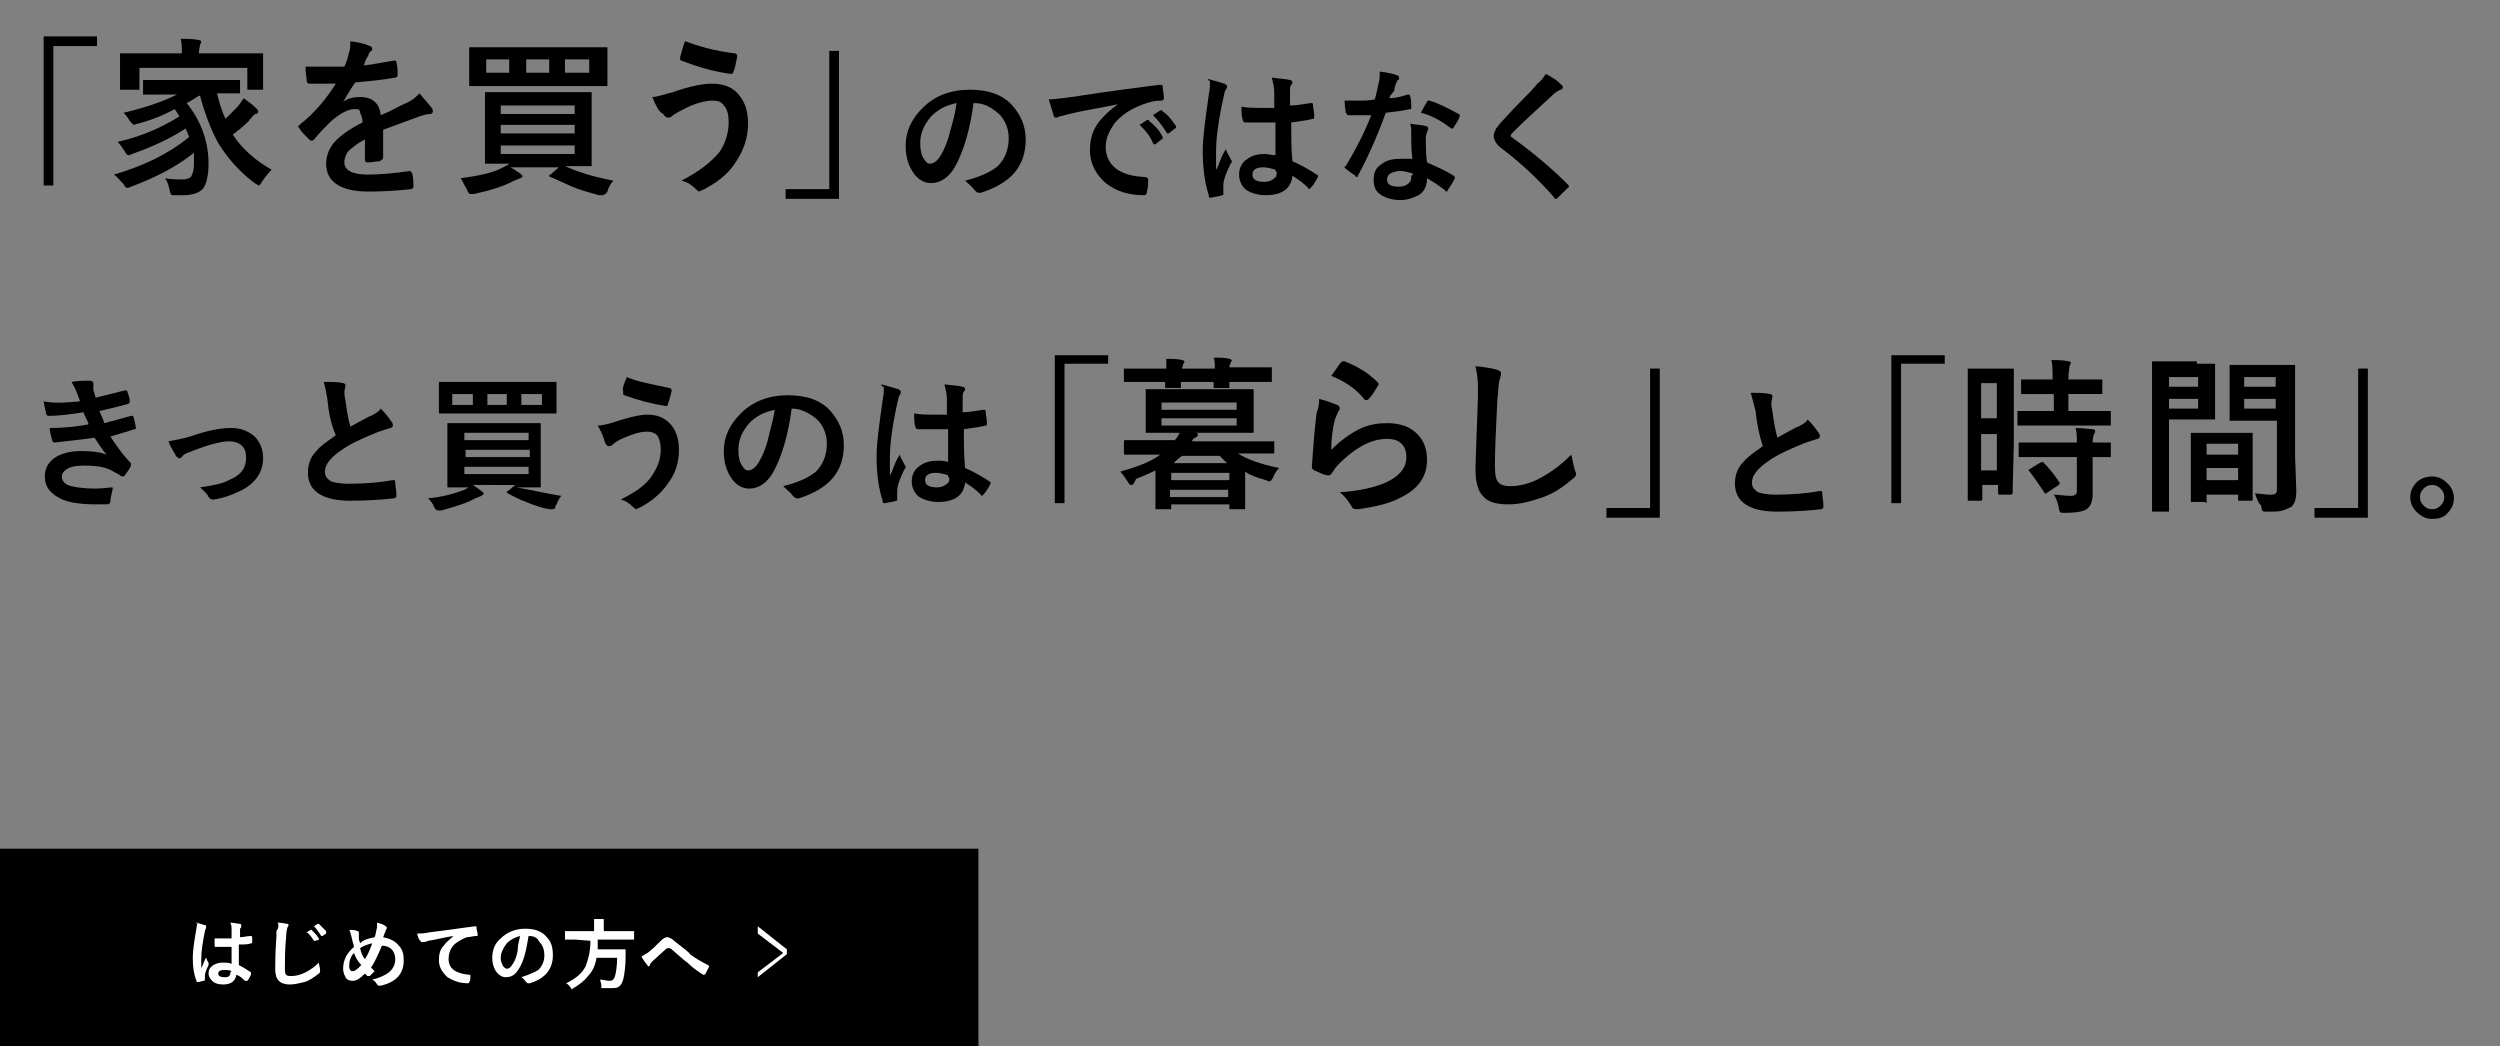 <?xml version="1.0" encoding="utf-8"?>
<!-- Generator: Adobe Illustrator 23.0.1, SVG Export Plug-In . SVG Version: 6.00 Build 0)  -->
<svg version="1.1" id="レイヤー_1" xmlns="http://www.w3.org/2000/svg" xmlns:xlink="http://www.w3.org/1999/xlink" x="0px"
	 y="0px" viewBox="0 0 206.2 86.3" style="enable-background:new 0 0 206.2 86.3;" xml:space="preserve">
<rect x="0" y="0" width="206.2" height="86.3" fill="#808080" stroke="none"/>
<style type="text/css">
	.st0{fill:#FFFFFF;}
</style>
<g>
	<g>
		<g>
			<path d="M3.6,3H8v0.8H4.4v11.5H3.6V3z"/>
			<path d="M9.4,14.4c2.4-0.7,4.5-1.7,6.2-3.1c-0.1-0.3-0.2-0.5-0.3-0.7c-1.2,0.8-2.7,1.5-4.4,2.1c-0.2,0.1-0.3,0.1-0.3,0.1
				c-0.1,0-0.2-0.1-0.3-0.3c-0.2-0.3-0.4-0.6-0.6-0.8c1.8-0.4,3.5-1.1,5.1-2.1c-0.2-0.3-0.3-0.5-0.4-0.6c-0.9,0.5-1.9,0.9-3,1.2
				c-0.2,0-0.3,0.1-0.3,0.1c-0.1,0-0.2-0.1-0.3-0.2c-0.2-0.3-0.4-0.6-0.6-0.8c1.7-0.4,3.2-0.9,4.4-1.5h-0.7H12c-0.1,0-0.1,0-0.2,0
				V7.7V6.8c0-0.1,0-0.1,0-0.2h0.1h1.9h4h1.9c0.1,0,0.1,0,0.1,0v0.1v0.9c0,0.1,0,0.1,0,0.1h-0.1h-1.8c0.2,0.8,0.4,1.5,0.7,2.1
				c0.3-0.3,0.6-0.6,0.9-0.9c0.2-0.2,0.4-0.5,0.6-0.8c0.4,0.3,0.7,0.5,1,0.8c0.1,0.1,0.2,0.2,0.2,0.3s-0.1,0.2-0.2,0.2
				s-0.3,0.2-0.6,0.6c-0.5,0.5-0.9,0.8-1.3,1.1c0.7,1.1,1.8,2.1,3.2,2.9c-0.3,0.3-0.6,0.7-0.8,1c-0.1,0.2-0.2,0.3-0.3,0.3
				c0,0-0.1-0.1-0.3-0.2c-1.2-0.9-2.2-2-3-3.3c-0.6-1.1-1.1-2.4-1.5-3.9h-0.1c-0.3,0.2-0.6,0.4-1,0.6c1.2,1.5,1.8,3.2,1.8,5
				c0,1-0.2,1.8-0.5,2.1s-0.8,0.5-1.6,0.5c-0.3,0-0.6,0-0.7,0c-0.2,0-0.3,0-0.3-0.1c0,0-0.1-0.1-0.1-0.3c-0.1-0.4-0.2-0.8-0.4-1
				c0.5,0.1,1,0.1,1.5,0.1c0.3,0,0.6-0.1,0.7-0.3c0.1-0.2,0.2-0.5,0.2-1.1c0-0.3,0-0.5,0-0.8c-1.5,1.2-3.3,2.1-5.2,2.8
				c-0.2,0.1-0.3,0.1-0.3,0.1c-0.1,0-0.2-0.1-0.3-0.3C9.9,14.9,9.7,14.6,9.4,14.4z M19.7,4.4h1.9c0.1,0,0.1,0,0.1,0v0.1v0.7v0.6v1.5
				c0,0.1,0,0.1,0,0.1h-0.1h-1.1c-0.1,0-0.1,0-0.1,0V7.3V5.6h-8.9v1.7c0,0.1,0,0.1,0,0.1h-0.1H10c-0.1,0-0.1,0-0.1,0V7.3V5.8V5.3
				V4.5c0-0.1,0-0.1,0-0.1H10h1.9H15l0,0c0-0.5,0-0.9-0.1-1.2c0.5,0,1,0,1.5,0.1c0.1,0,0.2,0.1,0.2,0.1s0,0.1-0.1,0.3
				c0,0.1-0.1,0.4-0.1,0.7l0,0C16.4,4.4,19.7,4.4,19.7,4.4z"/>
			<path d="M28.9,3.4c0.7,0.1,1.2,0.2,1.6,0.4c0.1,0,0.2,0.1,0.2,0.2s0,0.2-0.1,0.2c-0.1,0.1-0.2,0.2-0.2,0.3c0,0,0,0.1-0.1,0.2
				C30.1,5,30.1,5.2,30,5.4c0.9-0.1,1.8-0.3,2.5-0.4h0.1c0.1,0,0.1,0.1,0.1,0.2c0.1,0.3,0.1,0.7,0.1,1l0,0c0,0.1-0.1,0.2-0.2,0.2
				c-1.1,0.2-2.2,0.3-3.3,0.4c-0.5,0.7-0.8,1.3-1,1.6l0,0C28.7,8.1,29.2,8,29.7,8c1,0,1.6,0.5,1.7,1.5c1-0.4,1.6-0.8,2.1-1
				s0.8-0.5,1.1-0.8c0.4,0.5,0.8,0.9,1,1.2c0.1,0.1,0.1,0.2,0.1,0.3s-0.1,0.2-0.2,0.2c-0.3,0-0.6,0.1-0.9,0.2
				c-1.4,0.5-2.4,0.9-3,1.1V13c0,0.1-0.1,0.2-0.3,0.3c-0.3,0-0.6,0.1-1,0.1c-0.1,0-0.2-0.1-0.2-0.2c0-0.8,0-1.4,0-1.7
				c-0.6,0.3-1.1,0.7-1.4,1c-0.2,0.3-0.3,0.6-0.3,0.9c0,0.6,0.6,1,1.9,1c1,0,2.2-0.1,3.5-0.3l0,0c0.1,0,0.1,0.1,0.2,0.2
				c0.1,0.4,0.1,0.8,0.1,1.1l0,0c0,0.1-0.1,0.2-0.2,0.2c-0.9,0.1-2.1,0.2-3.5,0.2c-2.3,0-3.5-0.8-3.5-2.3c0-0.7,0.3-1.4,0.8-1.9
				s1.2-1,2.2-1.5c0-0.4-0.1-0.6-0.2-0.8C29.7,9,29.5,9,29.3,9c0,0,0,0-0.1,0c-0.5,0-1.2,0.4-1.9,1c-0.4,0.4-0.9,0.9-1.4,1.5
				c-0.1,0.1-0.1,0.1-0.2,0.1c0,0-0.1,0-0.2-0.1c-0.4-0.4-0.7-0.7-0.8-0.9c0-0.1-0.1-0.1-0.1-0.1c0-0.1,0-0.1,0.1-0.2
				c1.4-1.1,2.3-2.3,3-3.4c-0.7,0-1.4,0-2.2,0c-0.1,0-0.2-0.1-0.2-0.2c0-0.2-0.1-0.6-0.1-1.2c0.4,0,0.9,0,1.4,0c0.6,0,1.2,0,1.8,0
				c0.2-0.4,0.3-0.8,0.4-1.2C28.9,4,28.9,3.7,28.9,3.4z"/>
			<path d="M50.6,14.9c-0.2,0.2-0.4,0.5-0.5,0.9C50,15.9,50,16,49.9,16c0,0-0.1,0.1-0.2,0.1c-0.1,0-0.2,0-0.3,0
				c-0.7-0.2-1.5-0.4-2.2-0.7s-1.3-0.6-1.8-0.8c-0.1,0-0.1-0.1-0.1-0.1s0-0.1,0.1-0.1l0.7-0.6h-4c0.4,0.2,0.6,0.4,0.8,0.5
				c0.1,0.1,0.2,0.2,0.2,0.2c0,0.1-0.1,0.2-0.2,0.2c0,0-0.2,0.1-0.5,0.2c-0.9,0.5-2,0.8-3.3,1.1c-0.1,0-0.2,0-0.3,0
				s-0.2-0.1-0.3-0.4c-0.2-0.3-0.3-0.6-0.5-0.9c1.4-0.2,2.6-0.4,3.5-0.9c0.2-0.1,0.4-0.2,0.5-0.3h-1.9c-0.1,0-0.1,0-0.1,0v-0.1v-1.5
				V9.2V7.7c0-0.1,0-0.1,0-0.1h0.1H42h4.8h1.9c0.1,0,0.1,0,0.1,0v0.1v1.5v2.9v1.5c0,0.1,0,0.1,0,0.1h-0.1h-1.9h-0.2
				C47.7,14.2,49,14.6,50.6,14.9z M48.1,3.9H50c0.1,0,0.1,0,0.1,0V4v1v1v1c0,0.1,0,0.1,0,0.1H50h-1.9h-7.4h-1.9c-0.1,0-0.1,0-0.1,0
				V7V6V5V4c0-0.1,0-0.1,0-0.1h0.1h1.9H48.1z M40.1,6H42V4.9h-1.9V6z M47.4,8.7h-6.1v0.7h6.1V8.7z M41.3,11h6.1v-0.7h-6.1V11z
				 M47.4,12.7V12h-6.1v0.7H47.4z M43.4,6h1.9V4.9h-1.9V6z M48.6,6V4.9h-2V6H48.6z"/>
			<path d="M53.8,8c0.4,0,0.9-0.2,1.7-0.4c1.4-0.5,2.5-0.7,3.2-0.7c1,0,1.8,0.3,2.3,1c0.5,0.6,0.7,1.4,0.7,2.3
				c0,1.2-0.4,2.3-1.1,3.3c-0.6,0.9-1.5,1.6-2.7,2.2c-0.1,0-0.2,0.1-0.2,0.1c-0.1,0-0.2-0.1-0.3-0.2c-0.3-0.3-0.7-0.6-1.2-0.7
				c1.4-0.7,2.4-1.5,3.1-2.3c0.5-0.7,0.8-1.6,0.8-2.5c0-0.6-0.1-1.1-0.4-1.4c-0.2-0.3-0.5-0.4-0.9-0.4c-0.6,0-1.4,0.2-2.2,0.6
				c-0.6,0.3-1,0.5-1.2,0.7c-0.1,0.1-0.2,0.1-0.3,0.1s-0.3-0.1-0.4-0.3C54.3,9.2,54.1,8.7,53.8,8z M56.5,3.4c1.1,0.4,2.4,0.8,4.1,1
				c0.1,0,0.2,0.1,0.2,0.2c0,0,0,0,0,0.1c-0.1,0.5-0.2,1-0.3,1.2c0,0.1-0.1,0.2-0.2,0.2l0,0c-1.5-0.2-2.8-0.6-4.1-1.1
				c-0.1,0-0.1-0.1-0.1-0.2V4.7C56.2,4.4,56.3,3.9,56.5,3.4z"/>
			<path d="M69.2,16.4h-4.4v-0.8h3.6V4.2h0.8V16.4z"/>
			<path d="M80.3,8.5c-0.3,2.2-0.8,3.9-1.5,5.2c-0.5,0.9-1.2,1.4-2,1.4c-0.6,0-1.1-0.3-1.5-0.9c-0.4-0.6-0.6-1.3-0.6-2.2
				c0-1.2,0.5-2.2,1.4-3.1c1-1,2.3-1.5,3.9-1.5c1.5,0,2.7,0.4,3.5,1.3c0.7,0.8,1.1,1.7,1.1,2.8c0,2.2-1.2,3.6-3.7,4.4
				c-0.1,0-0.1,0-0.2,0s-0.2-0.1-0.3-0.2c-0.2-0.3-0.5-0.5-0.8-0.8c1.2-0.3,2.1-0.7,2.7-1.2c0.6-0.6,0.9-1.4,0.9-2.3
				c0-0.8-0.3-1.5-0.8-2C81.6,8.7,81,8.5,80.3,8.5L80.3,8.5z M78.9,8.5C78,8.7,77.4,9,76.8,9.6c-0.6,0.7-0.9,1.4-0.9,2.2
				c0,0.6,0.1,1,0.3,1.3c0.2,0.3,0.3,0.4,0.5,0.4c0.3,0,0.6-0.2,0.9-0.7s0.6-1.2,0.8-2.1C78.6,10,78.8,9.3,78.9,8.5z"/>
			<path d="M86.5,8.2c0.4,0,1.1-0.1,1.9-0.2c3.2-0.5,5.6-0.8,7.2-1h0.1c0.1,0,0.2,0,0.2,0.1c0,0.3,0.1,0.7,0.1,1
				c0,0.1-0.1,0.2-0.2,0.2c-0.5,0-1,0.1-1.5,0.3c-1.1,0.4-1.8,0.9-2.4,1.6c-0.4,0.6-0.7,1.2-0.7,1.9c0,1.5,1.1,2.4,3.2,2.5
				c0.2,0,0.3,0.1,0.3,0.2c0,0.4,0,0.7-0.1,1c0,0.2-0.1,0.3-0.2,0.3c-1.3,0-2.3-0.3-3.2-1c-0.8-0.7-1.3-1.6-1.3-2.7
				c0-0.9,0.2-1.6,0.7-2.3c0.4-0.5,0.9-1,1.6-1.5l0,0c-1.4,0.3-2.8,0.5-4,0.8c-0.4,0.1-0.7,0.2-0.8,0.2c-0.2,0.1-0.2,0.1-0.3,0.1
				c-0.1,0-0.2-0.1-0.2-0.2C86.8,9.2,86.7,8.8,86.5,8.2z M94,10.3l0.6-0.4h0.1c0,0,0.1,0,0.1,0.1c0.4,0.3,0.8,0.7,1.1,1.3v0.1
				c0,0,0,0.1-0.1,0.1l-0.5,0.4h-0.1c0,0-0.1,0-0.1-0.1C94.8,11.1,94.4,10.7,94,10.3z M95.1,9.5l0.6-0.4h0.1c0,0,0.1,0,0.1,0.1
				c0.5,0.3,0.8,0.8,1.1,1.2v0.1c0,0,0,0.1-0.1,0.1L96.4,11h-0.1c0,0-0.1,0-0.1-0.1C95.9,10.4,95.5,9.9,95.1,9.5z"/>
			<path d="M99.6,6.5c0.7,0.2,1.1,0.3,1.4,0.4c0.1,0.1,0.2,0.1,0.2,0.2s0,0.2-0.1,0.3c-0.1,0.1-0.1,0.3-0.2,0.7
				c-0.4,1.8-0.6,3.3-0.6,4.4c0,0.7,0,1.2,0,1.5c0.1-0.1,0.2-0.4,0.4-0.9c0.1-0.3,0.3-0.6,0.4-0.8c0.1,0.3,0.3,0.6,0.4,0.8
				c0,0.1,0.1,0.1,0.1,0.2s0,0.1-0.1,0.2c-0.4,0.8-0.6,1.4-0.6,1.8c0,0.1,0,0.3,0,0.4c0,0.1,0,0.2,0,0.3l0,0c0,0.1,0,0.1-0.1,0.1
				c-0.2,0.1-0.5,0.1-0.9,0.2h-0.1c-0.1,0-0.1-0.1-0.1-0.2c-0.3-0.9-0.5-2.1-0.5-3.7c0-1,0.2-2.5,0.5-4.6c0.1-0.5,0.1-0.8,0.1-1.1
				C99.7,6.7,99.7,6.6,99.6,6.5z M105.2,12.8c0-0.7,0-1.6,0-2.7c-0.6,0-1,0-1.3,0c-0.4,0-0.8,0-1.2,0c-0.1,0-0.2-0.1-0.2-0.2
				c-0.1-0.3-0.1-0.7-0.1-1.1c0.5,0.1,1.1,0.1,1.6,0.1c0.4,0,0.8,0,1.1,0V7.6c0-0.4-0.1-0.8-0.2-1.2c0.7,0.1,1.1,0.1,1.5,0.2
				c0.1,0,0.2,0.1,0.2,0.2c0,0,0,0.1-0.1,0.2s-0.1,0.3-0.1,0.4c0,0.3,0,0.7,0,1.3c0.5,0,1.1-0.1,1.7-0.2h0.1c0.1,0,0.1,0.1,0.1,0.2
				c0,0.2,0.1,0.5,0.1,0.9c0,0.1,0,0.2-0.1,0.2c-0.4,0.1-1,0.2-1.8,0.3c0,1.2,0,2.3,0.1,3.2c0.7,0.3,1.4,0.7,2,1.1
				c0.1,0,0.1,0.1,0.1,0.1v0.1c-0.2,0.4-0.4,0.7-0.6,0.9l-0.1,0.1c0,0-0.1,0-0.1-0.1c-0.4-0.4-0.8-0.7-1.3-1c-0.1,1-0.8,1.6-2.2,1.6
				c-0.7,0-1.3-0.2-1.7-0.5c-0.3-0.3-0.5-0.7-0.5-1.2s0.2-1,0.7-1.3c0.4-0.3,0.9-0.4,1.4-0.4C104.6,12.7,104.9,12.8,105.2,12.8z
				 M105.2,14c-0.3-0.1-0.7-0.2-1-0.2c-0.6,0-0.9,0.2-0.9,0.6c0,0.4,0.3,0.6,1,0.6c0.3,0,0.6-0.1,0.8-0.3c0.2-0.1,0.2-0.3,0.2-0.5
				C105.2,14.1,105.2,14,105.2,14z"/>
			<path d="M114.6,8.1c0.4,0,0.9-0.1,1.5-0.3h0.1c0,0,0.1,0,0.1,0.1c0.1,0.3,0.1,0.6,0.1,1c0,0.1,0,0.1-0.1,0.1
				c-0.4,0.1-1.1,0.2-2,0.3c-0.8,2.2-1.6,3.9-2.3,5.2c0,0.1-0.1,0.1-0.1,0.1s-0.1,0-0.1-0.1c-0.3-0.2-0.6-0.4-0.8-0.6
				c-0.1,0-0.1-0.1-0.1-0.1s0-0.1,0.1-0.1c0.9-1.5,1.6-2.9,2.1-4.2c-0.3,0-0.7,0-1.2,0c-0.2,0-0.5,0-0.7,0c-0.1,0-0.1-0.1-0.2-0.2
				c0-0.2-0.1-0.5-0.1-1c0.4,0,0.8,0,1.1,0c0.5,0,0.9,0,1.4-0.1c0.1-0.4,0.2-0.8,0.3-1.3c0.1-0.3,0.1-0.6,0.1-1
				c0.7,0.1,1.2,0.2,1.4,0.3c0.1,0,0.2,0.1,0.2,0.2s0,0.2-0.1,0.2c-0.1,0.1-0.1,0.2-0.2,0.4c0,0.1-0.1,0.2-0.1,0.5
				C114.7,7.8,114.6,8,114.6,8.1z M116.5,13.1c-0.1-0.6-0.1-1.3-0.1-2.1c0-0.3,0-0.6-0.1-0.8c0.5,0.1,1,0.1,1.3,0.2
				c0.1,0,0.2,0.1,0.2,0.2c0,0,0,0.1-0.1,0.3c0,0.1-0.1,0.2-0.1,0.4v0.1c0,0.6,0,1.3,0.1,2c0.9,0.4,1.6,0.7,2.2,1.1
				c0.1,0.1,0.1,0.1,0.1,0.1v0.1c-0.2,0.4-0.4,0.7-0.6,1c0,0.1-0.1,0.1-0.1,0.1s-0.1,0-0.1-0.1c-0.4-0.3-0.8-0.6-1.5-1
				c0,0.6-0.2,1.1-0.7,1.4c-0.4,0.2-0.9,0.4-1.5,0.4c-0.7,0-1.3-0.2-1.7-0.5c-0.4-0.3-0.5-0.7-0.5-1.2c0-0.6,0.2-1,0.7-1.3
				c0.4-0.3,0.9-0.4,1.5-0.4C115.9,13.1,116.2,13.1,116.5,13.1z M116.5,14.3c-0.4-0.1-0.7-0.2-1-0.2s-0.6,0.1-0.8,0.2
				c-0.2,0.1-0.3,0.3-0.3,0.5c0,0.4,0.3,0.6,1,0.6c0.3,0,0.6-0.1,0.8-0.3c0.2-0.2,0.2-0.3,0.2-0.6C116.6,14.4,116.5,14.3,116.5,14.3
				z M117.2,9.3c0.3-0.6,0.5-0.9,0.5-0.9c0-0.1,0.1-0.1,0.1-0.1h0.1c0.7,0.2,1.5,0.6,2.4,1.1c0.1,0,0.1,0.1,0.1,0.1v0.1
				c-0.1,0.3-0.3,0.6-0.5,0.9c0,0.1-0.1,0.1-0.1,0.1h-0.1C118.8,9.9,118,9.5,117.2,9.3z"/>
			<path d="M127.5,6.1c0.6,0.3,1,0.6,1.3,0.9c0.1,0.1,0.1,0.1,0.1,0.2s-0.1,0.2-0.2,0.2c-0.2,0.1-0.4,0.2-0.6,0.4
				c-1.3,1.2-2.4,2.2-3.3,3.1c-0.1,0.1-0.2,0.2-0.2,0.3s0.1,0.1,0.2,0.2c1.8,1.3,3.3,2.6,4.5,3.8c0.1,0.1,0.1,0.1,0.1,0.2
				c0,0,0,0.1-0.1,0.1c-0.3,0.3-0.6,0.6-0.8,0.8c-0.1,0.1-0.1,0.1-0.2,0.1s-0.1,0-0.1-0.1c-1.3-1.5-2.8-2.9-4.4-4.1
				c-0.4-0.3-0.6-0.7-0.6-1c0-0.2,0.1-0.4,0.2-0.6c0.1-0.1,0.2-0.3,0.4-0.5c0.3-0.3,0.8-0.9,1.6-1.7c0.6-0.6,1.1-1.1,1.4-1.5
				C127.1,6.7,127.3,6.4,127.5,6.1z"/>
		</g>
		<path d="M6.6,33.1c-0.1-0.3-0.2-0.6-0.3-0.8C6.2,32,6,31.7,5.9,31.5c0.5-0.1,1-0.1,1.5-0.1c0.2,0,0.3,0.1,0.3,0.2v0.2
			c0,0.1,0,0.2,0,0.4c0.1,0.2,0.1,0.4,0.2,0.6c0.8-0.2,1.6-0.4,2.4-0.6h0.1c0,0,0.1,0,0.1,0.1c0.1,0.3,0.2,0.5,0.2,0.8l0,0
			c0,0.1,0,0.1-0.1,0.2c-0.7,0.2-1.5,0.4-2.4,0.6c0.1,0.3,0.3,0.6,0.4,1c0.8-0.2,1.5-0.4,2.2-0.6h0.1c0.1,0,0.1,0,0.1,0.1
			c0.1,0.2,0.1,0.4,0.2,0.8v0.1c0,0.1,0,0.1-0.1,0.1c-0.6,0.2-1.3,0.4-2,0.6c0.6,0.9,1.1,1.6,1.6,2.1c0.1,0.1,0.1,0.1,0.1,0.2v0.1
			c-0.1,0.3-0.3,0.5-0.5,0.8c-0.1,0.1-0.1,0.1-0.2,0.1c0,0-0.1,0-0.2-0.1c-0.1-0.1-0.4-0.2-0.7-0.4c-0.6-0.3-1.3-0.4-2.3-0.4
			c-0.6,0-1.1,0.1-1.4,0.3s-0.4,0.4-0.4,0.6c0,0.4,0.3,0.7,0.8,0.8c0.4,0.1,1.1,0.2,2,0.2c0,0,0.4,0,1.3-0.1c0.1,0,0.1,0,0.1,0.1
			l0,0c-0.1,0.5-0.2,0.8-0.2,1.1c0,0.1-0.1,0.2-0.3,0.2c-0.3,0-0.6,0-0.9,0c-1.5,0-2.6-0.2-3.3-0.7C4,40.5,3.7,40,3.7,39.3
			c0-0.7,0.3-1.2,0.9-1.6c0.5-0.3,1.2-0.5,2.1-0.5s1.6,0.1,2.1,0.3c-0.3-0.3-0.6-0.8-1-1.4c-1.4,0.2-2.5,0.3-3.3,0.4
			c-0.1,0-0.2-0.1-0.2-0.2c-0.1-0.4-0.2-0.7-0.2-1c1.1,0,2.2-0.1,3.2-0.3c0-0.1-0.1-0.3-0.2-0.5S6.9,34.1,6.9,34
			c-1.2,0.2-2.2,0.3-2.9,0.3c-0.1,0-0.2-0.1-0.2-0.2c0-0.1-0.1-0.4-0.2-1C4.5,33.3,5.5,33.2,6.6,33.1z"/>
		<path d="M13.9,36.4c0.5-0.1,1.1-0.2,1.8-0.4c1.4-0.5,2.5-0.7,3.4-0.7c0.8,0,1.5,0.3,2,0.8c0.4,0.5,0.6,1,0.6,1.7
			c0,1.1-0.6,2-1.7,2.6c-0.8,0.4-1.6,0.7-2.4,0.8h-0.1c-0.1,0-0.2-0.1-0.3-0.2c-0.1-0.3-0.4-0.5-0.7-0.8c0.7-0.1,1.2-0.2,1.6-0.3
			s0.8-0.3,1.2-0.5c0.7-0.4,1-0.9,1-1.7s-0.5-1.3-1.4-1.3c-0.7,0-1.8,0.3-3.3,0.9c-0.3,0.1-0.5,0.2-0.6,0.4
			c-0.1,0.1-0.2,0.1-0.2,0.1c-0.1,0-0.2-0.1-0.3-0.2C14.4,37.3,14.1,37,13.9,36.4z"/>
		<path d="M26.7,31.5c0.7,0,1.2,0,1.6,0.1c0.1,0,0.2,0.1,0.2,0.2l-0.1,0.5c0,0.1,0,0.3,0.1,0.8c0.1,0.7,0.2,1.4,0.4,2.1
			c0.2-0.1,0.5-0.3,0.9-0.5s0.7-0.4,0.8-0.4c0.4-0.2,0.7-0.4,0.8-0.6c0.4,0.4,0.7,0.8,0.9,1.1c0.1,0.1,0.1,0.2,0.1,0.3
			s-0.1,0.2-0.2,0.2c-0.3,0.1-0.7,0.2-1.2,0.4c-1.2,0.5-2.1,0.9-2.8,1.4c-0.9,0.6-1.4,1.2-1.4,1.8c0,0.4,0.2,0.6,0.5,0.8
			c0.3,0.1,0.8,0.2,1.4,0.2c1.4,0,2.6-0.1,3.7-0.3h0.1c0.1,0,0.1,0.1,0.1,0.2c0,0.3,0.1,0.6,0.1,1.1c0,0.1-0.1,0.2-0.2,0.2
			c-0.9,0.1-2.1,0.2-3.6,0.2c-2.3,0-3.5-0.8-3.5-2.3c0-0.7,0.2-1.3,0.7-1.8c0.3-0.4,0.9-0.8,1.6-1.3c-0.4-0.9-0.6-1.9-0.7-3
			C26.9,32.3,26.8,31.8,26.7,31.5z"/>
		<path d="M46.3,40.9c-0.2,0.2-0.3,0.5-0.4,0.7c-0.1,0.1-0.1,0.2-0.1,0.3c0,0-0.1,0.1-0.2,0.1c-0.1,0-0.1,0-0.3,0
			c-0.6-0.1-1.2-0.3-1.9-0.6c-0.6-0.2-1.1-0.5-1.5-0.7l-0.1-0.1c0,0,0-0.1,0.1-0.1l0.6-0.5H39c0.3,0.2,0.6,0.4,0.7,0.5
			c0.1,0.1,0.2,0.1,0.2,0.2c0,0.1-0.1,0.1-0.2,0.2c0,0-0.2,0.1-0.5,0.2c-0.7,0.4-1.7,0.7-2.8,1c-0.1,0-0.2,0-0.3,0s-0.2-0.1-0.3-0.3
			c-0.1-0.3-0.3-0.5-0.5-0.7c1.2-0.1,2.2-0.4,3-0.7c0.2-0.1,0.3-0.2,0.4-0.2H37c-0.1,0-0.1,0-0.1,0v-0.1v-1.3v-2.5V35
			c0-0.1,0-0.1,0-0.1H37h1.7h4.1h1.7c0.1,0,0.1,0,0.1,0V35v1.3v2.5v1.3c0,0.1,0,0.1,0,0.1h-0.1h-1.7h-0.2
			C43.8,40.4,45,40.7,46.3,40.9z M44.2,31.5h1.6c0.1,0,0.1,0,0.1,0v0.1v0.8v0.8V34c0,0.1,0,0.1,0,0.1s0,0-0.1,0h-1.6h-6.3h-1.6
			c-0.1,0-0.1,0-0.1,0V34v-0.8v-0.8v-0.8c0-0.1,0-0.1,0-0.1h0.1h1.6C37.9,31.5,44.2,31.5,44.2,31.5z M37.3,33.4H39v-0.9h-1.7V33.4z
			 M43.6,35.7h-5.3v0.6h5.3V35.7z M38.4,37.7h5.3v-0.6h-5.3V37.7z M43.6,39.1v-0.6h-5.3v0.6H43.6z M40.2,33.4h1.6v-0.9h-1.6V33.4z
			 M44.7,33.4v-0.9H43v0.9H44.7z"/>
		<path d="M49.3,35.1c0.3,0,0.8-0.1,1.4-0.3c1.2-0.4,2.1-0.6,2.7-0.6c0.9,0,1.5,0.3,2,0.9c0.4,0.5,0.6,1.2,0.6,2c0,1.1-0.3,2-1,2.9
			c-0.5,0.7-1.3,1.4-2.3,1.9c-0.1,0-0.2,0.1-0.2,0.1c-0.1,0-0.2-0.1-0.3-0.2c-0.3-0.3-0.6-0.5-1-0.6c1.2-0.6,2.1-1.2,2.6-2
			c0.4-0.6,0.7-1.3,0.7-2.1c0-0.5-0.1-0.9-0.3-1.2c-0.2-0.2-0.5-0.3-0.8-0.3c-0.6,0-1.2,0.2-1.9,0.5c-0.5,0.2-0.8,0.4-1,0.6
			c-0.1,0.1-0.2,0.1-0.3,0.1s-0.2-0.1-0.3-0.3C49.8,36.1,49.6,35.6,49.3,35.1z M51.7,31.1c0.9,0.4,2.1,0.6,3.5,0.9
			c0.1,0,0.2,0.1,0.2,0.2l0,0c-0.1,0.5-0.2,0.8-0.3,1.1c0,0.1-0.1,0.2-0.1,0.2l0,0c-1.3-0.2-2.4-0.5-3.5-0.9c-0.1,0-0.1-0.1-0.1-0.2
			v-0.1C51.3,32,51.5,31.6,51.7,31.1z"/>
		<path d="M65.3,33.7c-0.3,2.2-0.8,3.9-1.5,5.2c-0.5,0.9-1.2,1.4-2,1.4c-0.6,0-1.1-0.3-1.5-0.9c-0.4-0.6-0.6-1.3-0.6-2.2
			c0-1.2,0.5-2.2,1.4-3.1c1-1,2.3-1.5,3.9-1.5c1.5,0,2.7,0.4,3.5,1.3c0.7,0.8,1.1,1.7,1.1,2.8c0,2.2-1.2,3.6-3.7,4.4
			c-0.1,0-0.1,0-0.2,0s-0.2-0.1-0.3-0.2c-0.2-0.3-0.5-0.5-0.8-0.8c1.2-0.3,2.1-0.7,2.7-1.2c0.6-0.6,0.9-1.4,0.9-2.3
			c0-0.8-0.3-1.5-0.8-2C66.7,34,66,33.7,65.3,33.7L65.3,33.7z M63.9,33.8c-0.9,0.2-1.5,0.5-2.1,1.1c-0.6,0.7-0.9,1.4-0.9,2.2
			c0,0.6,0.1,1,0.3,1.3s0.3,0.4,0.5,0.4c0.3,0,0.6-0.2,0.9-0.7c0.3-0.5,0.6-1.2,0.8-2.1C63.6,35.2,63.8,34.5,63.9,33.8z"/>
		<path d="M72.7,31.7c0.7,0.2,1.1,0.3,1.4,0.4c0.1,0.1,0.2,0.1,0.2,0.2c0,0.1,0,0.2-0.1,0.3s-0.1,0.3-0.2,0.7
			c-0.4,1.8-0.6,3.3-0.6,4.4c0,0.7,0,1.2,0,1.5c0.1-0.1,0.2-0.4,0.4-0.9c0.1-0.3,0.3-0.6,0.4-0.8c0.1,0.3,0.3,0.6,0.4,0.8
			c0,0.1,0.1,0.1,0.1,0.2s0,0.1-0.1,0.2c-0.4,0.8-0.6,1.4-0.6,1.8c0,0.1,0,0.3,0,0.4c0,0.1,0,0.2,0,0.3l0,0c0,0.1,0,0.1-0.1,0.1
			c-0.2,0.1-0.5,0.1-0.9,0.2h-0.1c-0.1,0-0.1-0.1-0.1-0.2c-0.3-0.9-0.5-2.1-0.5-3.7c0-1,0.2-2.5,0.5-4.6c0.1-0.5,0.1-0.8,0.1-1.1
			C72.7,31.9,72.7,31.8,72.7,31.7z M78.2,38.1c0-0.7,0-1.6,0-2.7c-0.6,0-1,0-1.3,0c-0.4,0-0.8,0-1.2,0c-0.1,0-0.2-0.1-0.2-0.2
			c-0.1-0.3-0.1-0.7-0.1-1.1c0.5,0.1,1.1,0.1,1.6,0.1c0.4,0,0.8,0,1.1,0v-1.3c0-0.4-0.1-0.8-0.2-1.2c0.7,0.1,1.1,0.1,1.5,0.2
			c0.1,0,0.2,0.1,0.2,0.2c0,0,0,0.1-0.1,0.2c-0.1,0.1-0.1,0.3-0.1,0.4c0,0.3,0,0.7,0,1.3c0.5,0,1.1-0.1,1.7-0.2h0.1
			c0.1,0,0.1,0.1,0.1,0.2c0,0.2,0.1,0.5,0.1,0.9c0,0.1,0,0.2-0.1,0.2c-0.4,0.1-1,0.2-1.8,0.3c0,1.2,0,2.3,0.1,3.2
			c0.7,0.3,1.4,0.7,2,1.1c0.1,0,0.1,0.1,0.1,0.1v0.1c-0.2,0.4-0.4,0.7-0.6,0.9L81,40.9c0,0-0.1,0-0.1-0.1c-0.4-0.4-0.8-0.7-1.3-1
			c-0.1,1-0.8,1.6-2.2,1.6c-0.7,0-1.3-0.2-1.7-0.5c-0.3-0.3-0.5-0.7-0.5-1.2s0.2-1,0.7-1.3c0.4-0.3,0.9-0.4,1.4-0.4
			C77.6,38,77.9,38,78.2,38.1z M78.2,39.2c-0.3-0.1-0.7-0.2-1-0.2c-0.6,0-0.9,0.2-0.9,0.6c0,0.4,0.3,0.6,1,0.6
			c0.3,0,0.6-0.1,0.8-0.3c0.2-0.1,0.2-0.3,0.2-0.5C78.2,39.4,78.2,39.3,78.2,39.2z"/>
		<path d="M87,29.3h4.4V30h-3.6v11.5H87V29.3z"/>
		<path d="M92.4,38.9c1.4-0.4,2.5-0.8,3.3-1.4h-1.1h-1.8c-0.1,0-0.1-0.1-0.1-0.2v-0.8c0-0.1,0-0.2,0.1-0.2h1.8h2.3
			c0.2-0.2,0.3-0.4,0.4-0.6h-0.8h-1.9c-0.1,0-0.1,0-0.1,0v-0.1v-1.1v-1.1v-1.1c0-0.1,0-0.1,0-0.2h0.1h1.9h4.9h1.9c0.1,0,0.1,0,0.1,0
			v0.1v1.1v1.1v1.1c0,0.1,0,0.1,0,0.2h-0.1h-1.9h-2.9h0.1c0.2,0,0.2,0.1,0.2,0.2c0,0.1-0.1,0.1-0.2,0.2c-0.1,0-0.2,0.1-0.3,0.3h4.9
			h1.8c0.1,0,0.1,0,0.1,0v0.1v0.8c0,0.1,0,0.1,0,0.1H105h-1.8h-1.1c0.8,0.5,1.9,0.9,3.4,1.2c-0.2,0.2-0.4,0.5-0.5,0.8
			c-0.1,0.2-0.2,0.3-0.3,0.3c0,0-0.1,0-0.3-0.1c-0.7-0.2-1.3-0.4-1.7-0.7v1v2c0,0.1,0,0.1,0,0.1h-0.1h-1.1c-0.1,0-0.1,0-0.1,0v-0.1
			v-0.3h-4.8v0.3c0,0.1,0,0.1,0,0.1h-0.1h-1.1c-0.1,0-0.1,0-0.1,0v-0.1v-2v-1.1c-0.6,0.3-1.1,0.5-1.6,0.7C93.5,40,93.4,40,93.3,40
			s-0.2-0.1-0.3-0.3C92.8,39.4,92.6,39.1,92.4,38.9z M96.2,29.6c0.5,0,1,0,1.3,0.1c0.1,0,0.2,0.1,0.2,0.1s0,0.1-0.1,0.2
			c0,0.1-0.1,0.2-0.1,0.4h2.7c0-0.4,0-0.7-0.1-0.9c0.5,0,1,0,1.3,0.1c0.1,0,0.2,0.1,0.2,0.1s0,0.1-0.1,0.2c0,0.1-0.1,0.2-0.1,0.4
			h1.6h1.8c0.1,0,0.1,0,0.1,0v0.1v0.9c0,0.1,0,0.1,0,0.2h-0.1H103h-1.6c0,0.1,0,0.2,0,0.3c0,0.1,0,0.1,0,0.1c0,0.1,0,0.1,0,0.1h-0.1
			h-1c-0.1,0-0.1,0-0.2,0v-0.1v-0.4h-2.7c0,0.1,0,0.2,0,0.3c0,0.1,0,0.1,0,0.1c0,0.1,0,0.1,0,0.1h-0.1h-1c-0.1,0-0.1,0-0.2,0v-0.1
			v-0.4h-1.5h-1.8c-0.1,0-0.1,0-0.1,0v-0.1v-0.9c0-0.1,0-0.1,0-0.1h0.1h1.8h1.6C96.2,30,96.2,29.7,96.2,29.6z M102,33.2h-6.2v0.6
			h6.2V33.2z M102,35.1v-0.6h-6.2v0.6H102z M101.4,39h-4.8v0.6h4.8V39z M96.5,41h4.8v-0.6h-4.8V41z M96.8,38.2h4.4
			c-0.2-0.2-0.4-0.4-0.6-0.6h-3.1C97.2,37.8,97,38,96.8,38.2z"/>
		<path d="M108.8,32.9c0.8,0.2,1.2,0.4,1.5,0.5c0.2,0.1,0.2,0.2,0.2,0.3s0,0.1-0.1,0.2c-0.1,0.2-0.2,0.5-0.3,0.7
			c-0.2,0.8-0.3,1.7-0.3,2.5c0.7-0.7,1.5-1.3,2.3-1.7s1.6-0.5,2.3-0.5c1.1,0,1.9,0.3,2.5,0.9c0.5,0.5,0.8,1.2,0.8,2.1
			c0,1.4-0.7,2.4-2.1,3.1c-0.9,0.5-2.1,0.8-3.6,1c-0.1,0-0.2,0-0.2,0c-0.1,0-0.3-0.1-0.3-0.2c-0.3-0.5-0.6-0.9-1-1.2
			c1.6-0.1,2.9-0.4,3.8-0.8c1.1-0.5,1.7-1.2,1.7-2.1c0-0.4-0.1-0.8-0.4-1.1s-0.7-0.4-1.2-0.4c-0.7,0-1.4,0.2-2.1,0.6
			c-0.7,0.4-1.3,0.9-1.9,1.5c-0.2,0.2-0.4,0.5-0.6,0.8c-0.1,0.1-0.1,0.1-0.2,0.1c0,0-0.1,0-0.2,0c-0.4-0.1-0.7-0.3-1-0.4
			c-0.1-0.1-0.2-0.1-0.2-0.3c0.1-1.4,0.2-2.9,0.4-4.5C108.8,33.6,108.8,33.1,108.8,32.9z M109.8,31c0.4-0.5,0.6-0.9,0.8-1.1
			c0.1-0.1,0.1-0.1,0.2-0.1h0.1c1,0.4,1.9,0.9,2.7,1.7c0.1,0.1,0.1,0.1,0.1,0.2c0,0,0,0.1-0.1,0.2c-0.2,0.3-0.4,0.7-0.7,1
			c-0.1,0.1-0.1,0.1-0.2,0.1s-0.1,0-0.2-0.1C111.8,32,110.8,31.4,109.8,31z"/>
		<path d="M121.7,30.2c0.9,0.1,1.5,0.2,1.8,0.3c0.2,0.1,0.3,0.1,0.3,0.3c0,0.1,0,0.2-0.1,0.5c-0.1,0.2-0.1,0.8-0.2,1.7
			c-0.1,2.2-0.2,4-0.2,5.4c0,0.8,0.1,1.2,0.3,1.4c0.2,0.2,0.5,0.3,1,0.3c0.7,0,1.6-0.2,2.5-0.7s1.7-1.1,2.5-1.9
			c0.1,0.5,0.2,0.9,0.3,1.3c0.1,0.2,0.1,0.3,0.1,0.3c0,0.1-0.1,0.3-0.3,0.4c-0.8,0.7-1.7,1.3-2.7,1.6c-0.9,0.3-1.7,0.5-2.6,0.5
			c-1,0-1.7-0.2-2.1-0.7c-0.4-0.4-0.6-1.2-0.6-2.1c0-0.9,0.1-2.9,0.2-6c0-0.5,0-0.8,0-1C121.9,31.2,121.8,30.7,121.7,30.2z"/>
		<rect y="70" width="80.7" height="16.3"/>
		<g>
			<g>
				<path class="st0" d="M16.2,76.1c0.4,0.1,0.6,0.2,0.7,0.2s0.1,0.1,0.1,0.1v0.1c0,0.1-0.1,0.2-0.1,0.3c-0.2,1-0.3,1.7-0.3,2.3
					c0,0.4,0,0.6,0,0.8c0-0.1,0.1-0.2,0.2-0.5c0.1-0.2,0.1-0.3,0.2-0.4c0.1,0.2,0.1,0.3,0.2,0.4v0.1v0.1c-0.2,0.4-0.3,0.7-0.3,0.9
					c0,0.1,0,0.1,0,0.2v0.1l0,0c0,0,0,0.1-0.1,0.1S16.5,81,16.3,81l0,0c0,0-0.1,0-0.1-0.1c-0.2-0.5-0.3-1.1-0.3-1.9
					c0-0.5,0.1-1.3,0.3-2.4c0-0.2,0.1-0.4,0.1-0.6C16.2,76.3,16.2,76.2,16.2,76.1z M19.1,79.5c0-0.3,0-0.8,0-1.4c-0.3,0-0.5,0-0.7,0
					s-0.4,0-0.6,0c-0.1,0-0.1,0-0.1-0.1c0-0.2,0-0.4,0-0.6c0.3,0,0.6,0,0.8,0c0.2,0,0.4,0,0.6,0v-0.7c0-0.2,0-0.4-0.1-0.6
					c0.3,0,0.6,0.1,0.8,0.1c0.1,0,0.1,0.1,0.1,0.1v0.1c0,0.1,0,0.1-0.1,0.2c0,0.1,0,0.4,0,0.7c0.3,0,0.6-0.1,0.9-0.1l0,0
					c0,0,0.1,0,0.1,0.1s0,0.3,0,0.4s0,0.1-0.1,0.1c-0.2,0.1-0.5,0.1-1,0.1c0,0.6,0,1.2,0,1.7c0.4,0.2,0.7,0.4,1,0.6c0,0,0,0,0,0.1
					c0,0,0,0,0,0.1c-0.1,0.2-0.2,0.4-0.3,0.5c0,0,0,0-0.1,0c0,0,0,0-0.1,0c-0.2-0.2-0.4-0.4-0.7-0.5c-0.1,0.5-0.4,0.8-1.1,0.8
					c-0.4,0-0.7-0.1-0.9-0.3c-0.2-0.2-0.3-0.4-0.3-0.6c0-0.3,0.1-0.5,0.4-0.7c0.2-0.1,0.4-0.2,0.7-0.2
					C18.7,79.4,18.9,79.4,19.1,79.5z M19.1,80.1C18.9,80,18.7,80,18.5,80c-0.3,0-0.5,0.1-0.5,0.3c0,0.2,0.2,0.3,0.5,0.3
					c0.2,0,0.3,0,0.4-0.1s0.1-0.2,0.1-0.3C19.1,80.1,19.1,80.1,19.1,80.1z"/>
				<path class="st0" d="M22.9,76.1c0.4,0,0.7,0.1,0.8,0.1c0.1,0,0.1,0.1,0.1,0.1s0,0.1-0.1,0.2c0,0.1-0.1,0.3-0.1,0.8
					c-0.1,1-0.1,1.8-0.1,2.4c0,0.4,0,0.6,0.1,0.7s0.2,0.1,0.5,0.1s0.7-0.1,1.1-0.3c0.4-0.2,0.8-0.5,1.1-0.8c0,0.2,0.1,0.4,0.1,0.6
					c0,0.1,0,0.1,0,0.1c0,0.1,0,0.1-0.1,0.2c-0.4,0.3-0.8,0.6-1.2,0.7c-0.4,0.1-0.8,0.2-1.2,0.2c-0.4,0-0.7-0.1-0.9-0.3
					c-0.2-0.2-0.3-0.5-0.3-1c0-0.4,0-1.3,0.1-2.7c0-0.2,0-0.4,0-0.4C23,76.5,23,76.3,22.9,76.1z M25.3,76.9l0.3-0.2l0,0
					c0,0,0,0,0.1,0c0.2,0.2,0.4,0.4,0.6,0.7l0,0c0,0,0,0,0,0.1L26,77.6l0,0c0,0,0,0-0.1,0C25.7,77.3,25.5,77,25.3,76.9z M25.9,76.4
					l0.3-0.2l0,0c0,0,0,0,0.1,0c0.2,0.2,0.4,0.4,0.6,0.6c0,0,0,0,0,0.1c0,0,0,0,0,0.1l-0.3,0.2l0,0c0,0,0,0-0.1,0
					C26.3,76.9,26.1,76.6,25.9,76.4z"/>
				<path class="st0" d="M30.9,77.3c0.1-0.2,0.1-0.5,0.2-0.8c0-0.1,0-0.2,0-0.3c0-0.1,0-0.1,0-0.1c0.3,0.1,0.5,0.1,0.7,0.3
					c0.1,0,0.1,0.1,0.1,0.1v0.1c-0.1,0.1-0.1,0.2-0.1,0.2c-0.1,0.2-0.1,0.3-0.2,0.5c0.5,0.1,1,0.3,1.3,0.7c0.3,0.3,0.4,0.7,0.4,1.2
					c0,1.1-0.6,1.8-1.9,2.1h-0.1c-0.1,0-0.1,0-0.2-0.1c-0.1-0.2-0.2-0.3-0.4-0.4c1.2-0.3,1.9-0.8,1.9-1.7c0-0.3-0.1-0.6-0.3-0.8
					c-0.2-0.2-0.5-0.3-0.8-0.3c-0.3,0.7-0.6,1.4-0.9,1.8c0.1,0.1,0.2,0.2,0.3,0.3c-0.2,0.2-0.3,0.3-0.4,0.4h-0.1h-0.1
					c-0.1-0.1-0.1-0.1-0.2-0.2c-0.4,0.4-0.7,0.6-1,0.6s-0.5-0.1-0.6-0.3c-0.1-0.2-0.2-0.4-0.2-0.7c0-0.7,0.3-1.3,0.9-1.8
					c0-0.1-0.1-0.3-0.2-0.8c-0.1-0.3-0.1-0.5-0.2-0.6c0.3,0,0.5,0,0.7,0.1c0.1,0,0.1,0.1,0.1,0.2s0,0.2,0,0.4c0,0.2,0.1,0.3,0.1,0.4
					C30,77.5,30.4,77.4,30.9,77.3z M29.2,78.6c-0.3,0.3-0.4,0.7-0.4,1.1c0,0.1,0,0.2,0.1,0.3c0,0.1,0.1,0.1,0.2,0.1
					c0.2,0,0.4-0.2,0.7-0.5C29.5,79.3,29.3,78.9,29.2,78.6z M29.7,78.2c0.1,0.4,0.2,0.7,0.4,0.9c0.2-0.3,0.4-0.7,0.6-1.3
					C30.3,77.9,30,78,29.7,78.2z"/>
				<path class="st0" d="M34.4,77c0.2,0,0.6,0,1-0.1c1.7-0.2,2.9-0.4,3.8-0.5l0,0c0.1,0,0.1,0,0.1,0.1c0,0.2,0.1,0.4,0.1,0.6
					c0,0.1,0,0.1-0.1,0.1c-0.3,0-0.5,0.1-0.8,0.1c-0.5,0.2-1,0.5-1.2,0.8s-0.3,0.6-0.3,1c0,0.8,0.6,1.2,1.7,1.3c0.1,0,0.1,0,0.1,0.1
					c0,0.2,0,0.4-0.1,0.5c0,0.1-0.1,0.1-0.1,0.1c-0.7,0-1.2-0.2-1.7-0.5c-0.4-0.4-0.7-0.8-0.7-1.4c0-0.5,0.1-0.9,0.4-1.2
					c0.2-0.3,0.5-0.5,0.8-0.8l0,0c-0.7,0.1-1.4,0.3-2.1,0.4c-0.2,0.1-0.3,0.1-0.4,0.1c-0.1,0-0.1,0-0.1,0c-0.1,0-0.1,0-0.1-0.1
					C34.6,77.6,34.5,77.4,34.4,77z"/>
				<path class="st0" d="M43.6,77.2c-0.2,1.2-0.4,2.1-0.8,2.7c-0.3,0.5-0.6,0.7-1.1,0.7c-0.3,0-0.6-0.2-0.8-0.5s-0.3-0.7-0.3-1.1
					c0-0.6,0.2-1.2,0.7-1.6c0.5-0.5,1.2-0.8,2-0.8s1.4,0.2,1.8,0.7c0.4,0.4,0.5,0.9,0.5,1.5c0,1.1-0.6,1.9-1.9,2.3h-0.1
					c-0.1,0-0.1,0-0.2-0.1c-0.1-0.1-0.2-0.3-0.4-0.4c0.6-0.2,1.1-0.4,1.4-0.6c0.3-0.3,0.5-0.7,0.5-1.2c0-0.4-0.1-0.8-0.4-1.1
					C44.3,77.3,44,77.2,43.6,77.2L43.6,77.2z M42.9,77.2c-0.4,0.1-0.8,0.3-1.1,0.6c-0.3,0.4-0.5,0.8-0.5,1.2c0,0.3,0.1,0.5,0.2,0.7
					c0.1,0.1,0.2,0.2,0.3,0.2c0.2,0,0.3-0.1,0.5-0.4s0.3-0.6,0.4-1.1C42.7,78,42.8,77.6,42.9,77.2z"/>
				<path class="st0" d="M47.5,77.5h-0.8h-0.1c0,0,0,0,0-0.1v-0.5v-0.1c0,0,0,0,0.1,0h0.8H49v-0.4c0-0.3,0-0.5,0-0.6
					c0.2,0,0.4,0,0.7,0c0.1,0,0.1,0,0.1,0.1V76c0,0,0,0.2,0,0.4v0.4h1.6h0.8c0,0,0,0,0.1,0c0,0,0,0,0,0.1v0.5v0.1l0,0h-0.8h-2.2
					c0,0.3,0,0.5,0,0.8h1.5h0.7c0.1,0,0.1,0,0.1,0.1s0,0.3,0,0.5c0,0.8-0.1,1.5-0.2,1.9c-0.1,0.3-0.2,0.5-0.4,0.6
					c-0.1,0.1-0.4,0.1-0.7,0.1c-0.2,0-0.4,0-0.5,0s-0.1,0-0.2,0c0,0,0-0.1,0-0.2c0-0.2-0.1-0.4-0.1-0.5c0.3,0,0.5,0.1,0.8,0.1
					c0.2,0,0.3-0.1,0.4-0.3c0.1-0.3,0.2-0.9,0.2-1.6h-1.7c-0.1,0.6-0.3,1.1-0.7,1.5c-0.3,0.4-0.7,0.7-1.2,1c-0.1,0-0.1,0.1-0.1,0.1
					s-0.1,0-0.1-0.1c-0.1-0.1-0.2-0.3-0.4-0.4c0.8-0.4,1.3-0.8,1.6-1.4c0.2-0.5,0.4-1.2,0.4-2.1L47.5,77.5L47.5,77.5z"/>
				<path class="st0" d="M52.9,78.9c0.2-0.1,0.3-0.2,0.5-0.3c0.3-0.2,0.6-0.5,1.1-1c0.2-0.2,0.4-0.3,0.5-0.3s0.2,0,0.3,0.1
					c0.1,0,0.2,0.1,0.3,0.2c0.9,0.7,1.3,1,1.3,1.1c0.4,0.3,0.9,0.6,1.5,0.9l0.1,0.1l0,0c-0.1,0.2-0.2,0.4-0.3,0.6l-0.1,0.1H58
					c-0.3-0.2-0.8-0.5-1.3-1c-0.3-0.2-0.7-0.6-1.3-1.1c-0.1-0.1-0.2-0.1-0.3-0.1c0,0-0.1,0-0.2,0.1l-1.1,1c-0.1,0.1-0.2,0.2-0.2,0.3
					c0,0.1-0.1,0.1-0.1,0.1s-0.1,0-0.1-0.1C53.2,79.4,53.1,79.2,52.9,78.9z"/>
			</g>
			<g>
				<path class="st0" d="M62.5,76.4l2.4,1.9v0.4l-2.4,1.9v-0.4l2.1-1.6L62.5,77V76.4z"/>
			</g>
		</g>
	</g>
	<path d="M136.9,42.7h-4.4v-0.8h3.6V30.4h0.8L136.9,42.7L136.9,42.7z"/>
	<path d="M144.4,32.4c0.7,0,1.2,0,1.6,0.1c0.1,0,0.2,0.1,0.2,0.2l-0.1,0.5c0,0.1,0,0.3,0.1,0.8c0.1,0.7,0.2,1.4,0.4,2.1
		c0.2-0.1,0.5-0.3,0.9-0.5s0.7-0.4,0.8-0.4c0.4-0.2,0.7-0.4,0.8-0.6c0.4,0.4,0.7,0.8,0.9,1.1c0.1,0.1,0.1,0.2,0.1,0.3
		s-0.1,0.2-0.2,0.2c-0.3,0.1-0.7,0.2-1.2,0.4c-1.2,0.5-2.1,0.9-2.8,1.4c-0.9,0.6-1.4,1.2-1.4,1.8c0,0.4,0.2,0.6,0.5,0.8
		c0.3,0.1,0.8,0.2,1.4,0.2c1.4,0,2.6-0.1,3.7-0.3h0.1c0.1,0,0.1,0.1,0.1,0.2c0,0.3,0.1,0.6,0.1,1.1c0,0.1-0.1,0.2-0.2,0.2
		c-0.9,0.1-2.1,0.2-3.6,0.2c-2.3,0-3.5-0.8-3.5-2.3c0-0.7,0.2-1.3,0.7-1.8c0.3-0.4,0.9-0.8,1.6-1.3c-0.3-0.9-0.5-1.9-0.6-2.9
		C144.6,33.2,144.5,32.7,144.4,32.4z"/>
	<path d="M156,29.3h4.4V30h-3.6v11.5H156V29.3z"/>
	<path d="M166,40.7C166,40.8,166,40.8,166,40.7l-0.1,0.1h-1c-0.1,0-0.1-0.1-0.1-0.2V40h-1.3v1.1c0,0.1,0,0.2-0.1,0.2h-1
		c-0.1,0-0.1,0-0.1,0v-0.1v-4.3v-3v-3.4c0-0.1,0-0.1,0-0.1h0.1h1.2h1.2h1.2c0.1,0,0.1,0,0.1,0v0.1v2.8v3.2L166,40.7z M164.7,31.6
		h-1.3v2.9h1.3V31.6z M163.4,38.8h1.3v-3h-1.3V38.8z M168.4,35.1h-1.9c-0.1,0-0.1,0-0.1,0V35v-1c0-0.1,0-0.1,0-0.1h0.1h1.9h1v-1.4
		h-0.7h-1.8c-0.1,0-0.1,0-0.2,0v-0.1v-1c0-0.1,0-0.1,0-0.1h0.1h1.8h0.7c0-0.7,0-1.2-0.1-1.6c0.5,0,1,0,1.4,0.1
		c0.2,0,0.2,0.1,0.2,0.1s0,0.1-0.1,0.3c0,0.1-0.1,0.5-0.1,1.1h0.9h1.8c0.1,0,0.1,0,0.1,0v0.1v1c0,0.1,0,0.1,0,0.1h-0.1h-1.8h-0.9
		v1.4h1.5h1.9c0.1,0,0.1,0,0.1,0V34v1c0,0.1,0,0.1,0,0.1H174h-1.9H168.4z M168.5,37.7h-1.9c-0.1,0-0.1,0-0.1,0v-0.1v-1
		c0-0.1,0-0.1,0-0.1h0.1h1.9h2.8c0-0.4,0-0.8-0.1-1.2c0.6,0,1.1,0.1,1.4,0.1c0.2,0,0.2,0.1,0.2,0.2c0,0.1,0,0.1-0.1,0.2
		c0,0.1-0.1,0.3-0.1,0.7h1.4c0.1,0,0.1,0,0.1,0v0.1v1c0,0.1,0,0.1,0,0.1H174c0,0-0.1,0-0.2,0c-0.4,0-0.8,0-1.2,0v1.4v1.7
		c0,0.6-0.2,1-0.5,1.2s-0.9,0.3-1.8,0.3c-0.2,0-0.4,0-0.4-0.1c0,0-0.1-0.2-0.1-0.4c-0.1-0.4-0.2-0.7-0.4-1c0.4,0,0.9,0.1,1.4,0.1
		c0.3,0,0.5-0.1,0.5-0.4v-2.8H168.5z M168.5,38.1c0.5,0.5,0.9,1,1.3,1.6c0,0.1,0.1,0.1,0.1,0.1s0,0.1-0.1,0.2l-0.9,0.6
		c-0.1,0.1-0.1,0.1-0.2,0.1c0,0-0.1,0-0.1-0.1c-0.4-0.6-0.8-1.2-1.2-1.7c0-0.1-0.1-0.1-0.1-0.1s0-0.1,0.1-0.1l0.8-0.5
		C168.3,38.2,168.3,38.1,168.5,38.1C168.5,38.1,168.5,38.1,168.5,38.1z"/>
	<path d="M181.2,30h1.4c0.1,0,0.1,0,0.1,0v0.1v1.3v1.7v1.3c0,0.1,0,0.1,0,0.2h-0.1h-1.4h-2.3v4.5v3c0,0.1,0,0.1,0,0.1h-0.1h-1.2
		c-0.1,0-0.1,0-0.1,0v-0.1v-3V33v-3c0-0.1,0-0.1,0-0.2h0.1h1.6h2V30z M181.3,31.1h-2.4v0.8h2.4V31.1z M181.3,33.7v-0.8h-2.4v0.8
		H181.3z M181.8,41.4h-1c-0.1,0-0.1,0-0.1,0v-0.1v-2.5v-1.2v-1.8c0-0.1,0-0.1,0-0.1h0.1h1.5h1.9h1.5c0.1,0,0.1,0,0.1,0v0.1v1.5v1.4
		v2.5c0,0.1,0,0.1,0,0.1h-0.1h-1c-0.1,0-0.1,0-0.1,0v-0.1v-0.4H182v0.6c0,0.1,0,0.1,0,0.1S181.9,41.4,181.8,41.4z M182,36.6v0.9h2.6
		v-0.9H182z M182,39.6h2.6v-1H182V39.6z M186,40.7c0.4,0,0.8,0.1,1.2,0.1c0.2,0,0.4,0,0.5-0.1s0.1-0.2,0.1-0.4v-5.6h-2.3H184
		c-0.1,0-0.1,0-0.1,0v-0.1v-1.2v-1.9v-1.2c0-0.1,0-0.1,0-0.2h0.1h1.5h2.1h1.6c0.1,0,0.1,0,0.1,0v0.1V32v5.7l0.1,2.8
		c0,0.6-0.1,1-0.4,1.3c-0.2,0.1-0.4,0.2-0.7,0.3s-0.7,0.1-1.3,0.1c-0.2,0-0.4,0-0.4-0.1c0,0-0.1-0.2-0.1-0.4
		C186.2,41.4,186.1,41,186,40.7z M187.7,31.1h-2.6v0.8h2.6V31.1z M185.1,33.7h2.6v-0.8h-2.6V33.7z"/>
	<path d="M195.3,42.7h-4.4v-0.8h3.6V30.4h0.8L195.3,42.7L195.3,42.7z"/>
	<path d="M200.6,39.3c0.5,0,0.9,0.2,1.3,0.6c0.3,0.3,0.5,0.7,0.5,1.2s-0.2,0.9-0.6,1.3c-0.3,0.3-0.7,0.4-1.2,0.4s-0.9-0.2-1.3-0.6
		c-0.3-0.3-0.5-0.7-0.5-1.2s0.2-0.9,0.6-1.3C199.8,39.4,200.2,39.3,200.6,39.3z M200.6,40c-0.3,0-0.5,0.1-0.7,0.3s-0.3,0.4-0.3,0.7
		s0.1,0.5,0.3,0.7s0.4,0.3,0.7,0.3s0.5-0.1,0.7-0.3s0.3-0.4,0.3-0.7s-0.1-0.5-0.3-0.7S200.9,40,200.6,40z"/>
</g>
</svg>
